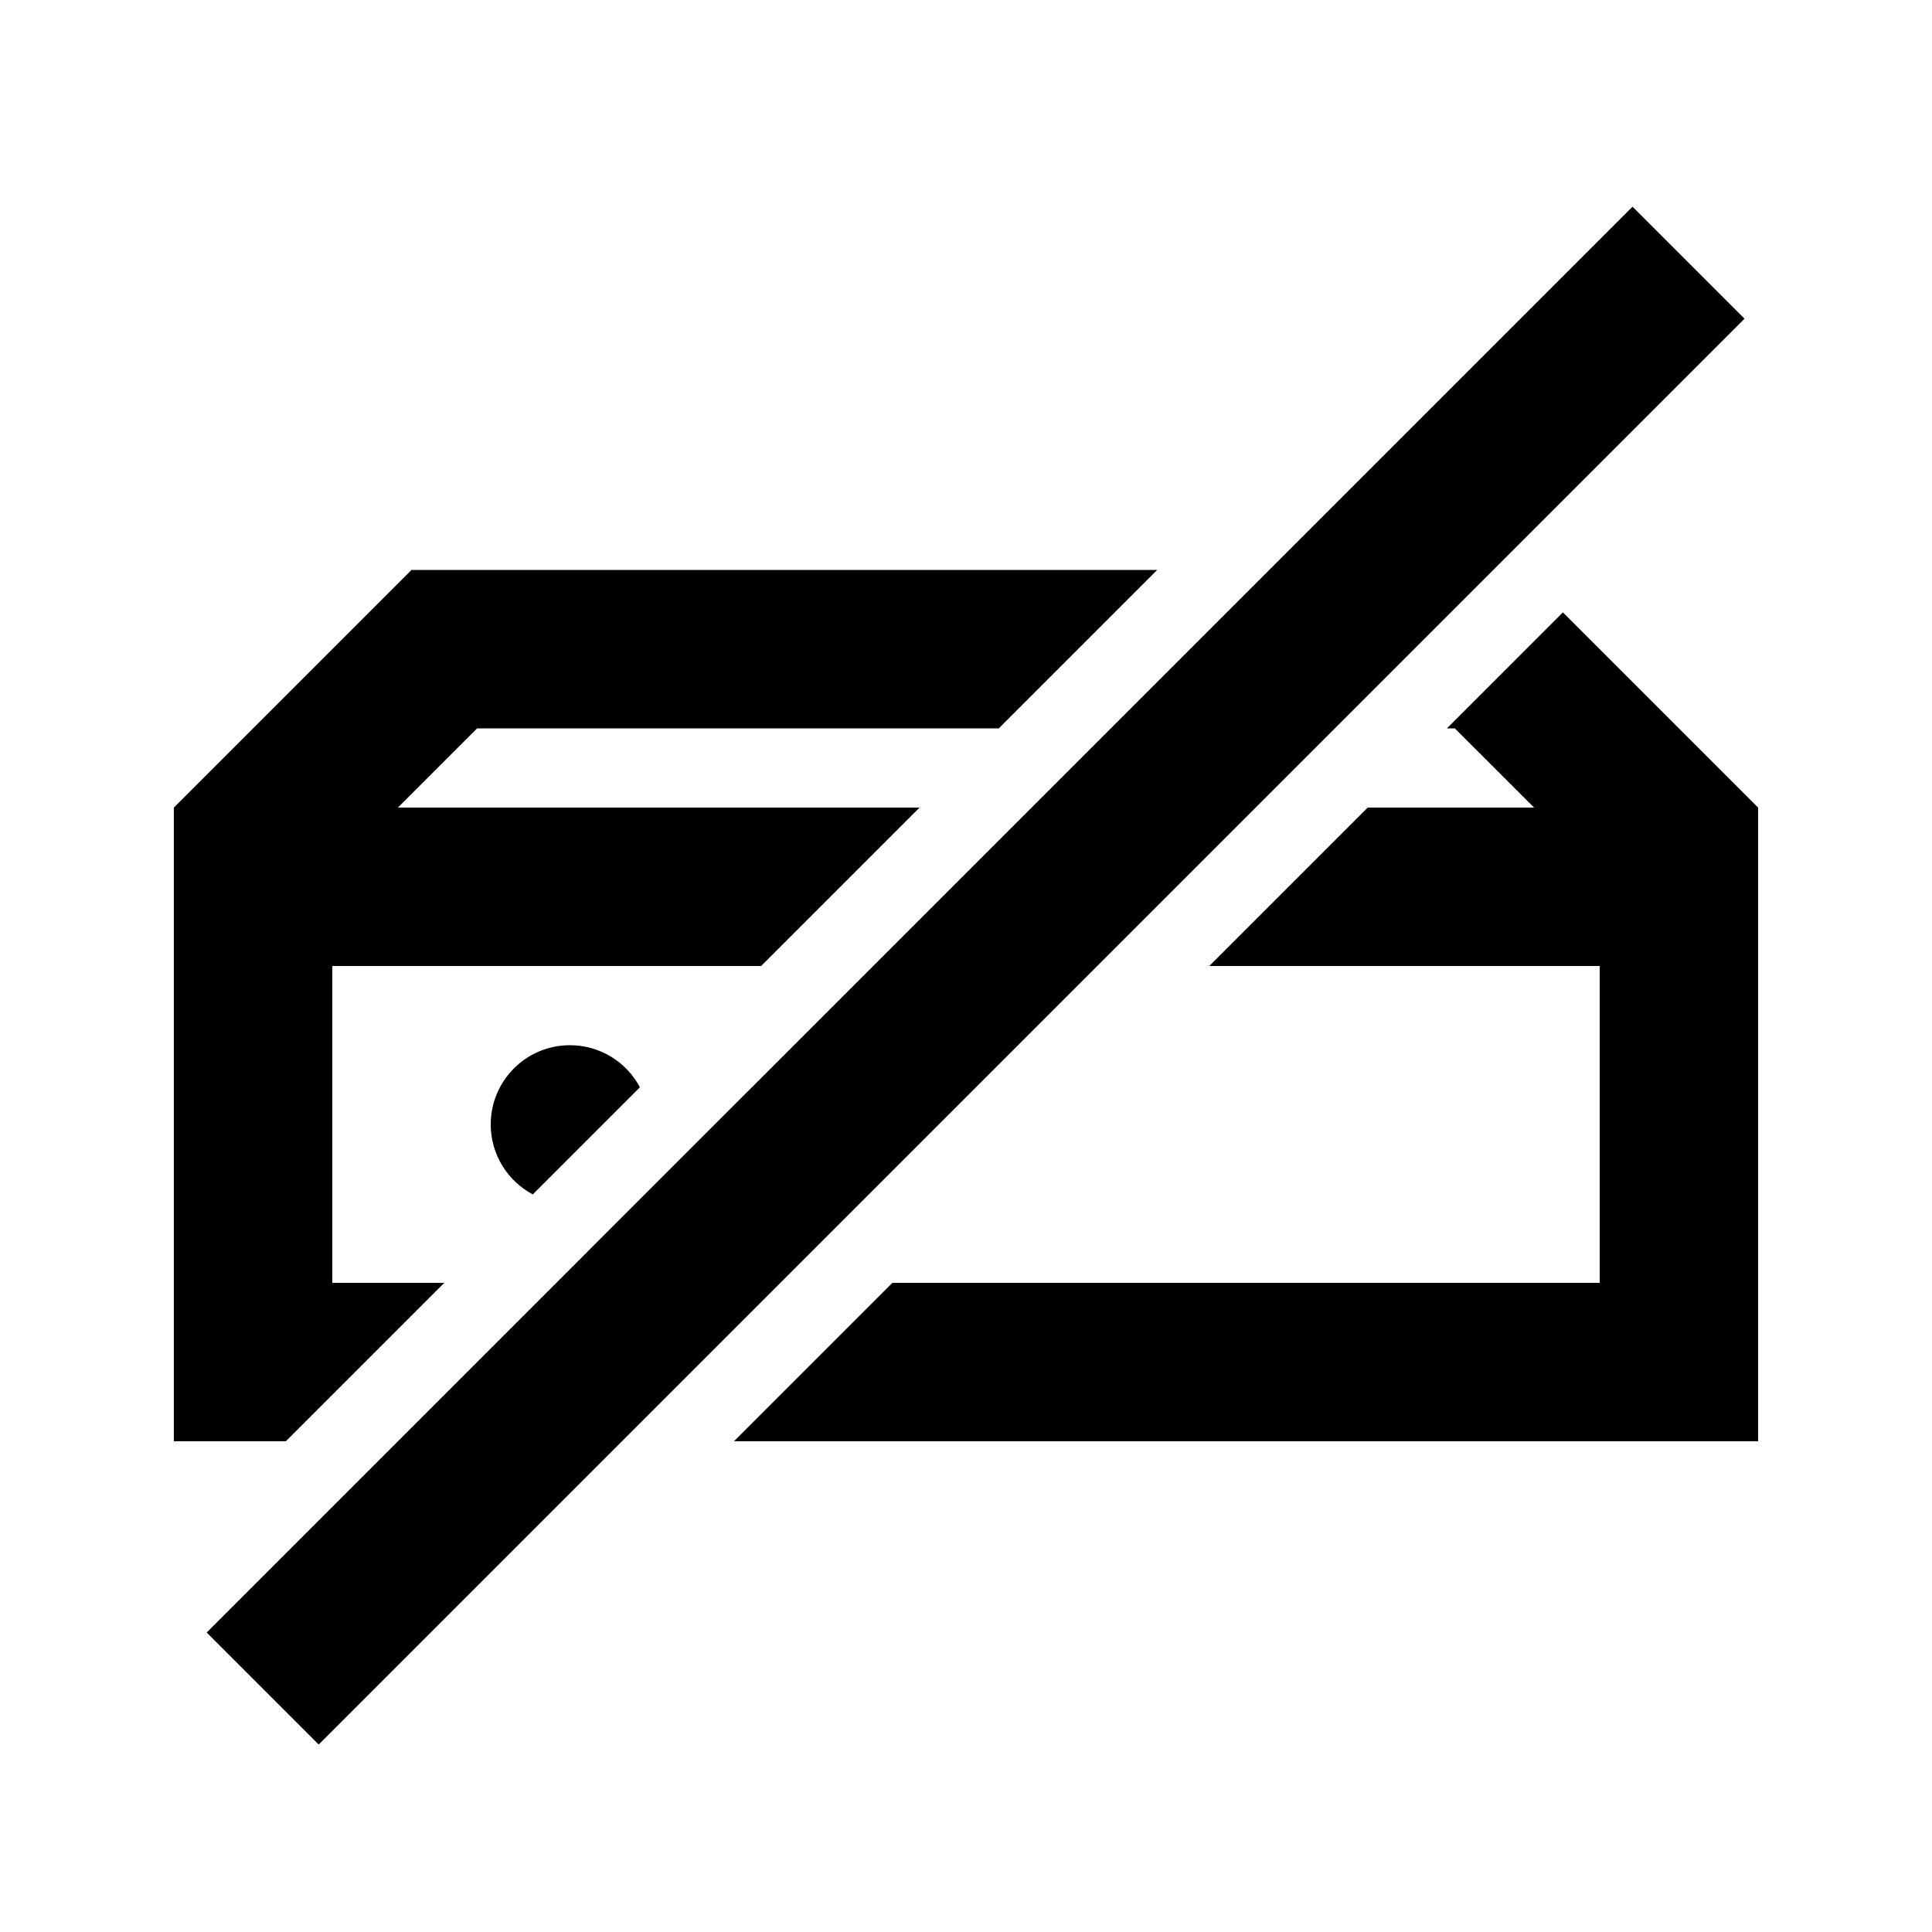 <?xml version="1.0" encoding="UTF-8"?>
<!-- Uploaded to: SVG Repo, www.svgrepo.com, Generator: SVG Repo Mixer Tools -->
<svg fill="#000000" width="800px" height="800px" version="1.1" viewBox="144 144 512 512" xmlns="http://www.w3.org/2000/svg">
 <g>
  <path d="m198.77 576.63 29.688 29.688 377.86-377.86-29.688-29.688-222.59 222.59-16.641 16.637z"/>
  <path d="m253.05 295.04h197.62l-41.98 41.984h-138.25l-20.992 20.992h138.25l-41.984 41.984h-113.66v83.965h29.688l-41.984 41.984h-29.688v-167.93z"/>
  <path d="m550.55 358.02h-44.094l-41.984 41.984h103.46v83.965h-187.43l-41.984 41.984h271.4v-167.93l-51.734-51.734-30.738 30.742h2.109z"/>
  <path d="m295.04 420.99c8.035 0 15.016 4.512 18.543 11.145l-28.391 28.391c-6.633-3.527-11.145-10.512-11.145-18.543 0-11.594 9.398-20.992 20.992-20.992z"/>
 </g>
</svg>